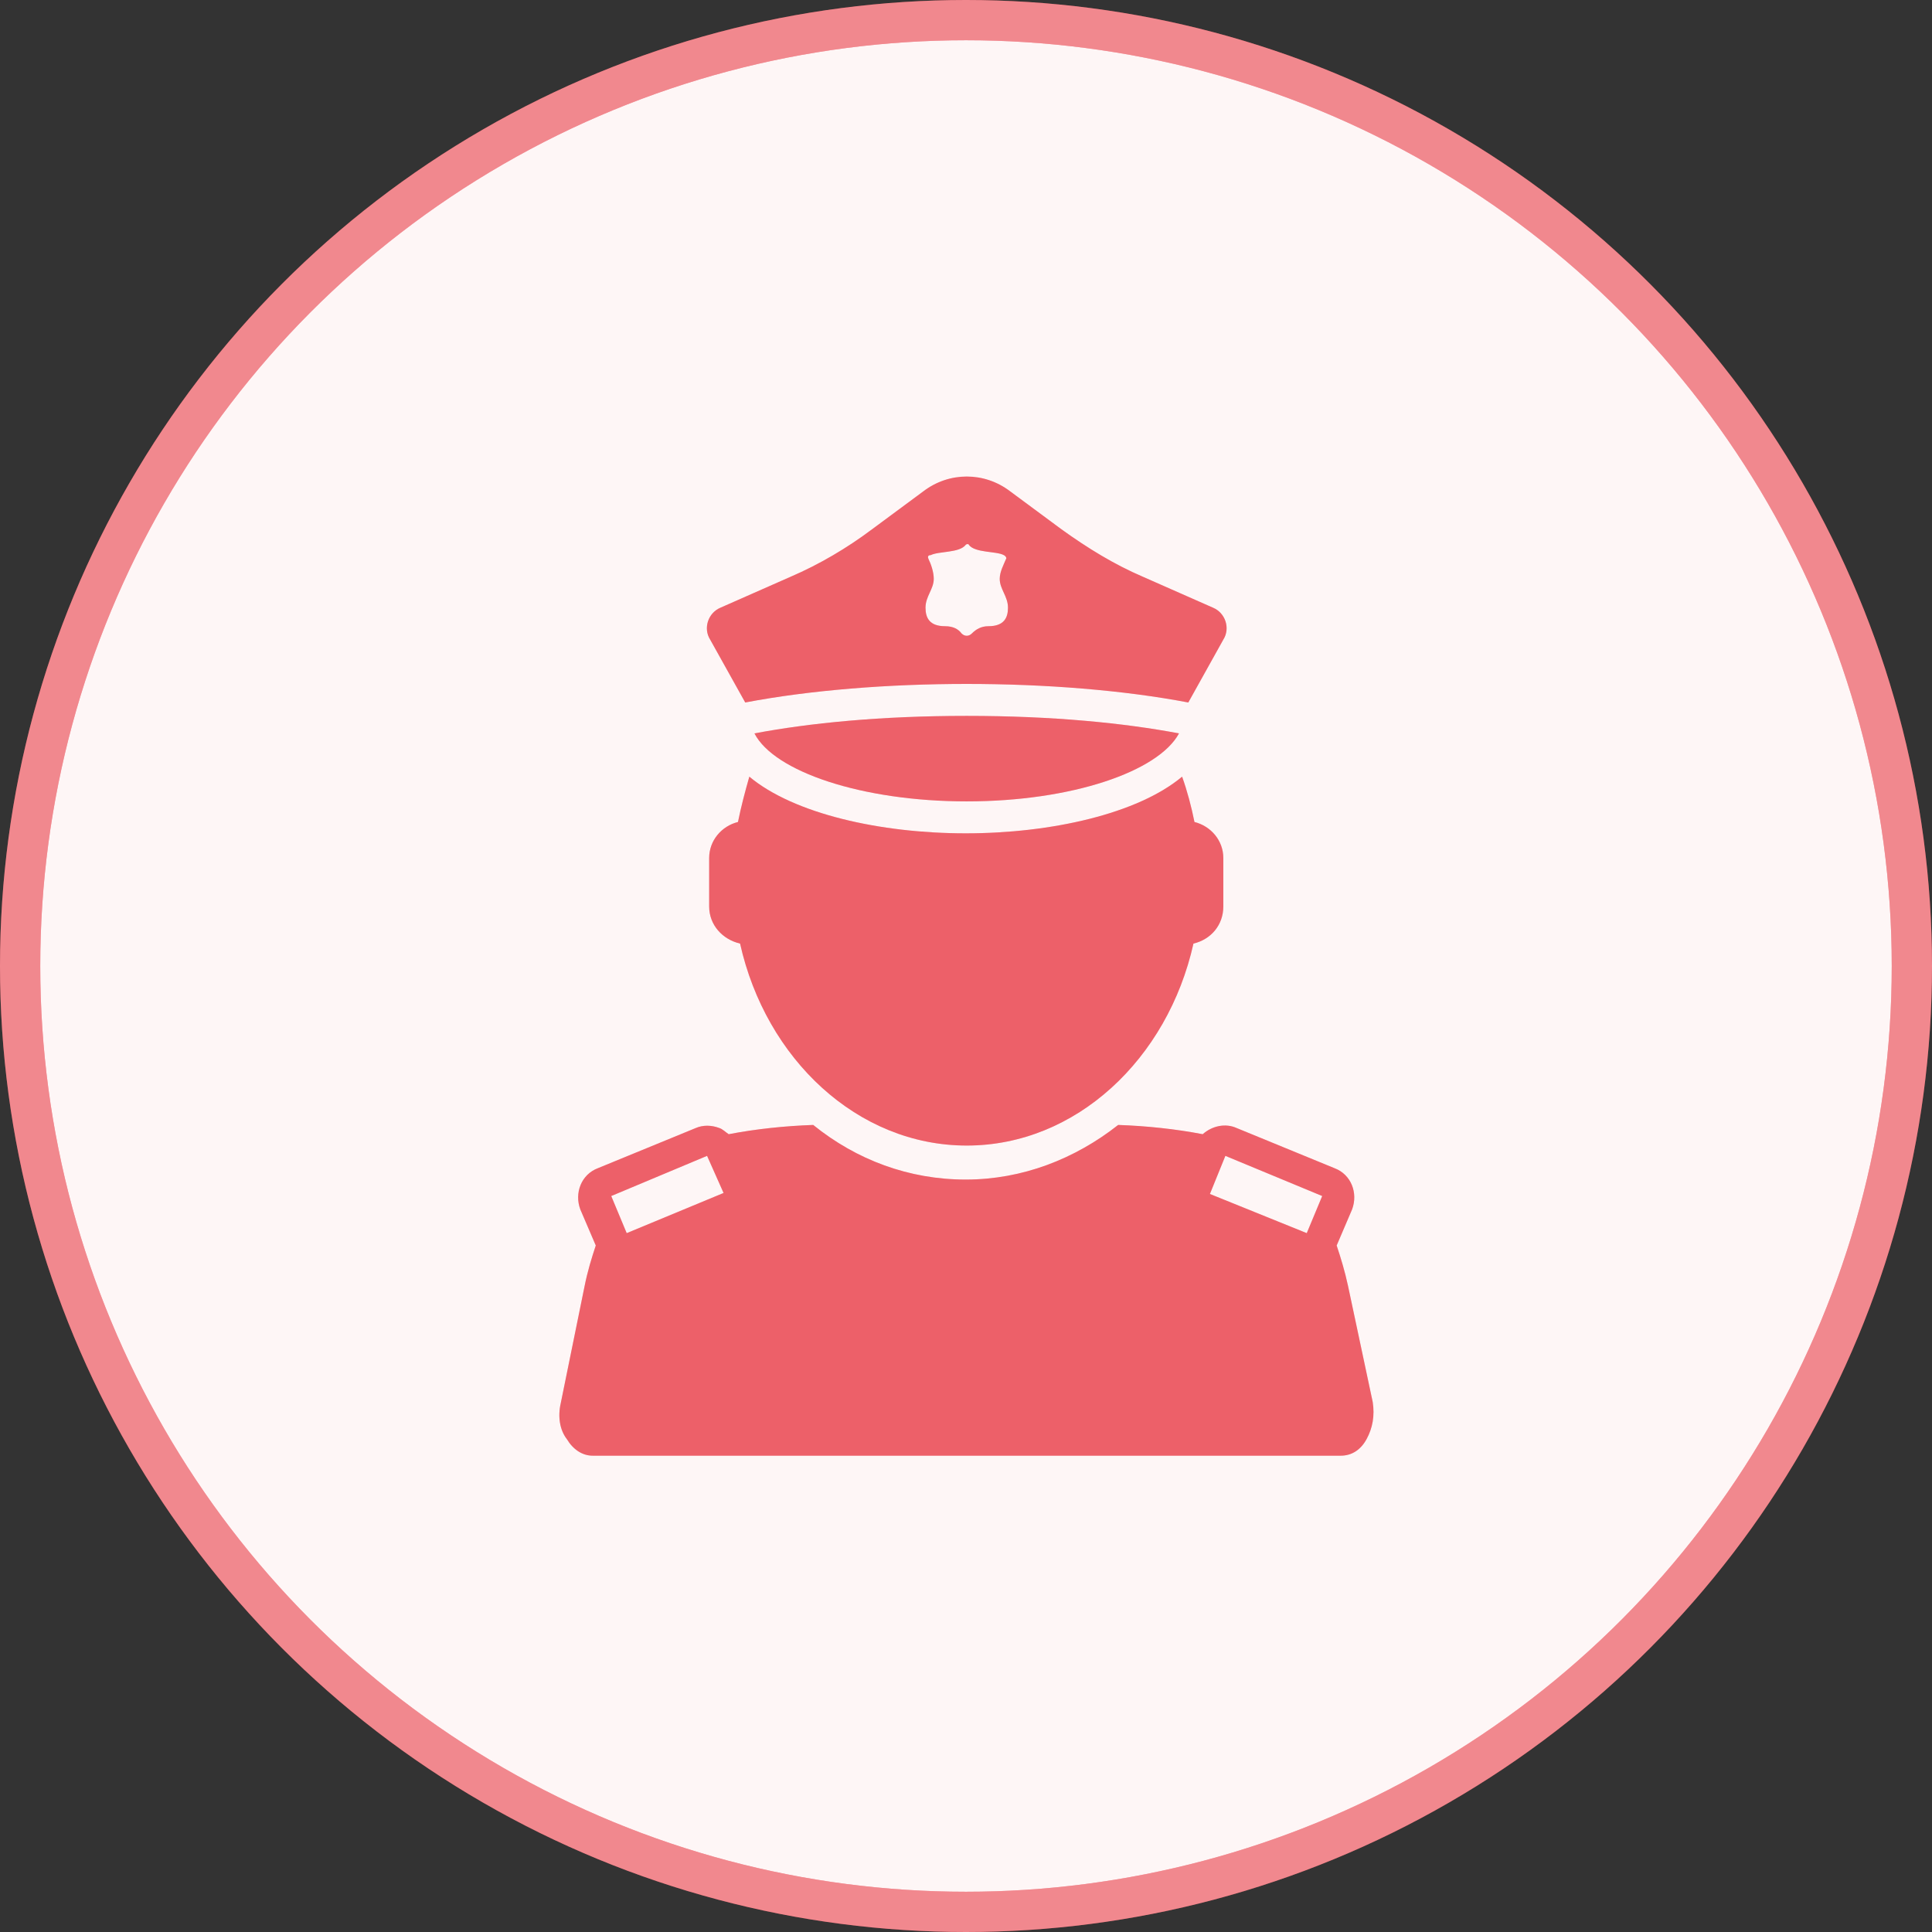 <?xml version="1.0" encoding="UTF-8"?> <svg xmlns="http://www.w3.org/2000/svg" width="48" height="48" viewBox="0 0 48 48" fill="none"><rect x="0" y="0" width="48" height="48" fill="#333333" stroke="none"/><circle cx="24" cy="24" r="23.5" fill="#E83843"></circle><circle cx="24" cy="24" r="23.5" fill="white" fill-opacity="0.95"></circle><circle cx="24" cy="24" r="23.5" stroke="#E83843"></circle><circle cx="24" cy="24" r="23.5" stroke="white" stroke-opacity="0.4"></circle><path d="M34.105 34.835L33.49 31.942C33.413 31.584 33.311 31.251 33.209 30.944L33.592 30.048C33.746 29.638 33.567 29.178 33.157 29.024L30.725 28.026C30.444 27.898 30.111 27.974 29.881 28.179C29.215 28.051 28.498 27.974 27.781 27.949C26.706 28.794 25.401 29.306 23.992 29.306C22.584 29.306 21.279 28.819 20.204 27.949C19.487 27.974 18.77 28.051 18.104 28.179C18.028 28.128 17.951 28.051 17.874 28.026C17.669 27.949 17.464 27.949 17.285 28.026L14.853 29.024C14.444 29.178 14.265 29.639 14.418 30.048L14.802 30.944C14.7 31.251 14.597 31.584 14.521 31.968L13.932 34.861C13.855 35.194 13.906 35.526 14.085 35.757C14.239 36.013 14.469 36.166 14.725 36.166H33.311C33.567 36.166 33.797 36.038 33.951 35.757C34.105 35.475 34.156 35.168 34.105 34.835H34.105ZM17.567 28.717L17.977 29.639L15.57 30.637L15.186 29.715L17.567 28.717ZM32.466 30.637L30.06 29.664L30.444 28.717L32.85 29.715L32.466 30.637Z" fill="#E83843"></path><path d="M34.105 34.835L33.49 31.942C33.413 31.584 33.311 31.251 33.209 30.944L33.592 30.048C33.746 29.638 33.567 29.178 33.157 29.024L30.725 28.026C30.444 27.898 30.111 27.974 29.881 28.179C29.215 28.051 28.498 27.974 27.781 27.949C26.706 28.794 25.401 29.306 23.992 29.306C22.584 29.306 21.279 28.819 20.204 27.949C19.487 27.974 18.77 28.051 18.104 28.179C18.028 28.128 17.951 28.051 17.874 28.026C17.669 27.949 17.464 27.949 17.285 28.026L14.853 29.024C14.444 29.178 14.265 29.639 14.418 30.048L14.802 30.944C14.7 31.251 14.597 31.584 14.521 31.968L13.932 34.861C13.855 35.194 13.906 35.526 14.085 35.757C14.239 36.013 14.469 36.166 14.725 36.166H33.311C33.567 36.166 33.797 36.038 33.951 35.757C34.105 35.475 34.156 35.168 34.105 34.835H34.105ZM17.567 28.717L17.977 29.639L15.57 30.637L15.186 29.715L17.567 28.717ZM32.466 30.637L30.06 29.664L30.444 28.717L32.85 29.715L32.466 30.637Z" fill="white" fill-opacity="0.2"></path><path d="M18.335 20.422C17.926 20.524 17.619 20.883 17.619 21.318V22.521C17.619 22.982 17.951 23.341 18.387 23.443C19.027 26.31 21.305 28.461 24.019 28.461C26.732 28.461 29.011 26.31 29.651 23.443C30.086 23.341 30.393 22.982 30.393 22.521V21.318C30.393 20.883 30.086 20.525 29.676 20.422C29.599 20.038 29.497 19.654 29.369 19.296C28.268 20.217 26.118 20.704 23.993 20.704C21.868 20.704 19.718 20.217 18.617 19.296C18.515 19.654 18.412 20.038 18.335 20.422H18.335Z" fill="#E83843"></path><path d="M18.335 20.422C17.926 20.524 17.619 20.883 17.619 21.318V22.521C17.619 22.982 17.951 23.341 18.387 23.443C19.027 26.31 21.305 28.461 24.019 28.461C26.732 28.461 29.011 26.31 29.651 23.443C30.086 23.341 30.393 22.982 30.393 22.521V21.318C30.393 20.883 30.086 20.525 29.676 20.422C29.599 20.038 29.497 19.654 29.369 19.296C28.268 20.217 26.118 20.704 23.993 20.704C21.868 20.704 19.718 20.217 18.617 19.296C18.515 19.654 18.412 20.038 18.335 20.422H18.335Z" fill="white" fill-opacity="0.2"></path><path d="M29.292 18.221C27.935 17.965 26.169 17.786 24.018 17.786C21.868 17.786 20.101 17.965 18.744 18.221C19.231 19.168 21.407 19.91 24.018 19.91C26.629 19.91 28.78 19.168 29.292 18.221Z" fill="#E83843"></path><path d="M29.292 18.221C27.935 17.965 26.169 17.786 24.018 17.786C21.868 17.786 20.101 17.965 18.744 18.221C19.231 19.168 21.407 19.91 24.018 19.91C26.629 19.91 28.78 19.168 29.292 18.221Z" fill="white" fill-opacity="0.2"></path><path d="M18.515 17.453C20.127 17.146 22.073 16.992 24.018 16.992C25.964 16.992 27.91 17.146 29.523 17.453L30.393 15.891C30.572 15.61 30.444 15.226 30.137 15.098L28.396 14.33C27.679 14.023 27.014 13.613 26.374 13.152L25.094 12.205C24.454 11.718 23.583 11.718 22.943 12.205L21.663 13.152C21.049 13.613 20.358 14.022 19.641 14.33L17.9 15.098C17.593 15.226 17.465 15.61 17.644 15.891L18.515 17.453ZM23.071 13.895C23.046 13.843 23.046 13.792 23.123 13.792C23.327 13.69 23.839 13.741 23.993 13.536C24.018 13.511 24.07 13.511 24.07 13.536C24.223 13.741 24.761 13.69 24.94 13.792C24.991 13.818 25.017 13.869 24.991 13.895C24.94 14.023 24.838 14.202 24.838 14.381C24.838 14.637 25.043 14.816 25.043 15.098C25.043 15.354 24.94 15.558 24.556 15.558C24.377 15.558 24.249 15.635 24.146 15.738C24.07 15.815 23.967 15.815 23.89 15.738C23.814 15.635 23.686 15.558 23.481 15.558C23.097 15.558 22.994 15.354 22.994 15.098C22.994 14.816 23.199 14.637 23.199 14.381C23.199 14.202 23.122 13.997 23.071 13.895H23.071Z" fill="#E83843"></path><path d="M18.515 17.453C20.127 17.146 22.073 16.992 24.018 16.992C25.964 16.992 27.91 17.146 29.523 17.453L30.393 15.891C30.572 15.61 30.444 15.226 30.137 15.098L28.396 14.33C27.679 14.023 27.014 13.613 26.374 13.152L25.094 12.205C24.454 11.718 23.583 11.718 22.943 12.205L21.663 13.152C21.049 13.613 20.358 14.022 19.641 14.33L17.9 15.098C17.593 15.226 17.465 15.61 17.644 15.891L18.515 17.453ZM23.071 13.895C23.046 13.843 23.046 13.792 23.123 13.792C23.327 13.69 23.839 13.741 23.993 13.536C24.018 13.511 24.07 13.511 24.07 13.536C24.223 13.741 24.761 13.69 24.94 13.792C24.991 13.818 25.017 13.869 24.991 13.895C24.94 14.023 24.838 14.202 24.838 14.381C24.838 14.637 25.043 14.816 25.043 15.098C25.043 15.354 24.94 15.558 24.556 15.558C24.377 15.558 24.249 15.635 24.146 15.738C24.07 15.815 23.967 15.815 23.89 15.738C23.814 15.635 23.686 15.558 23.481 15.558C23.097 15.558 22.994 15.354 22.994 15.098C22.994 14.816 23.199 14.637 23.199 14.381C23.199 14.202 23.122 13.997 23.071 13.895H23.071Z" fill="white" fill-opacity="0.2"></path></svg> 